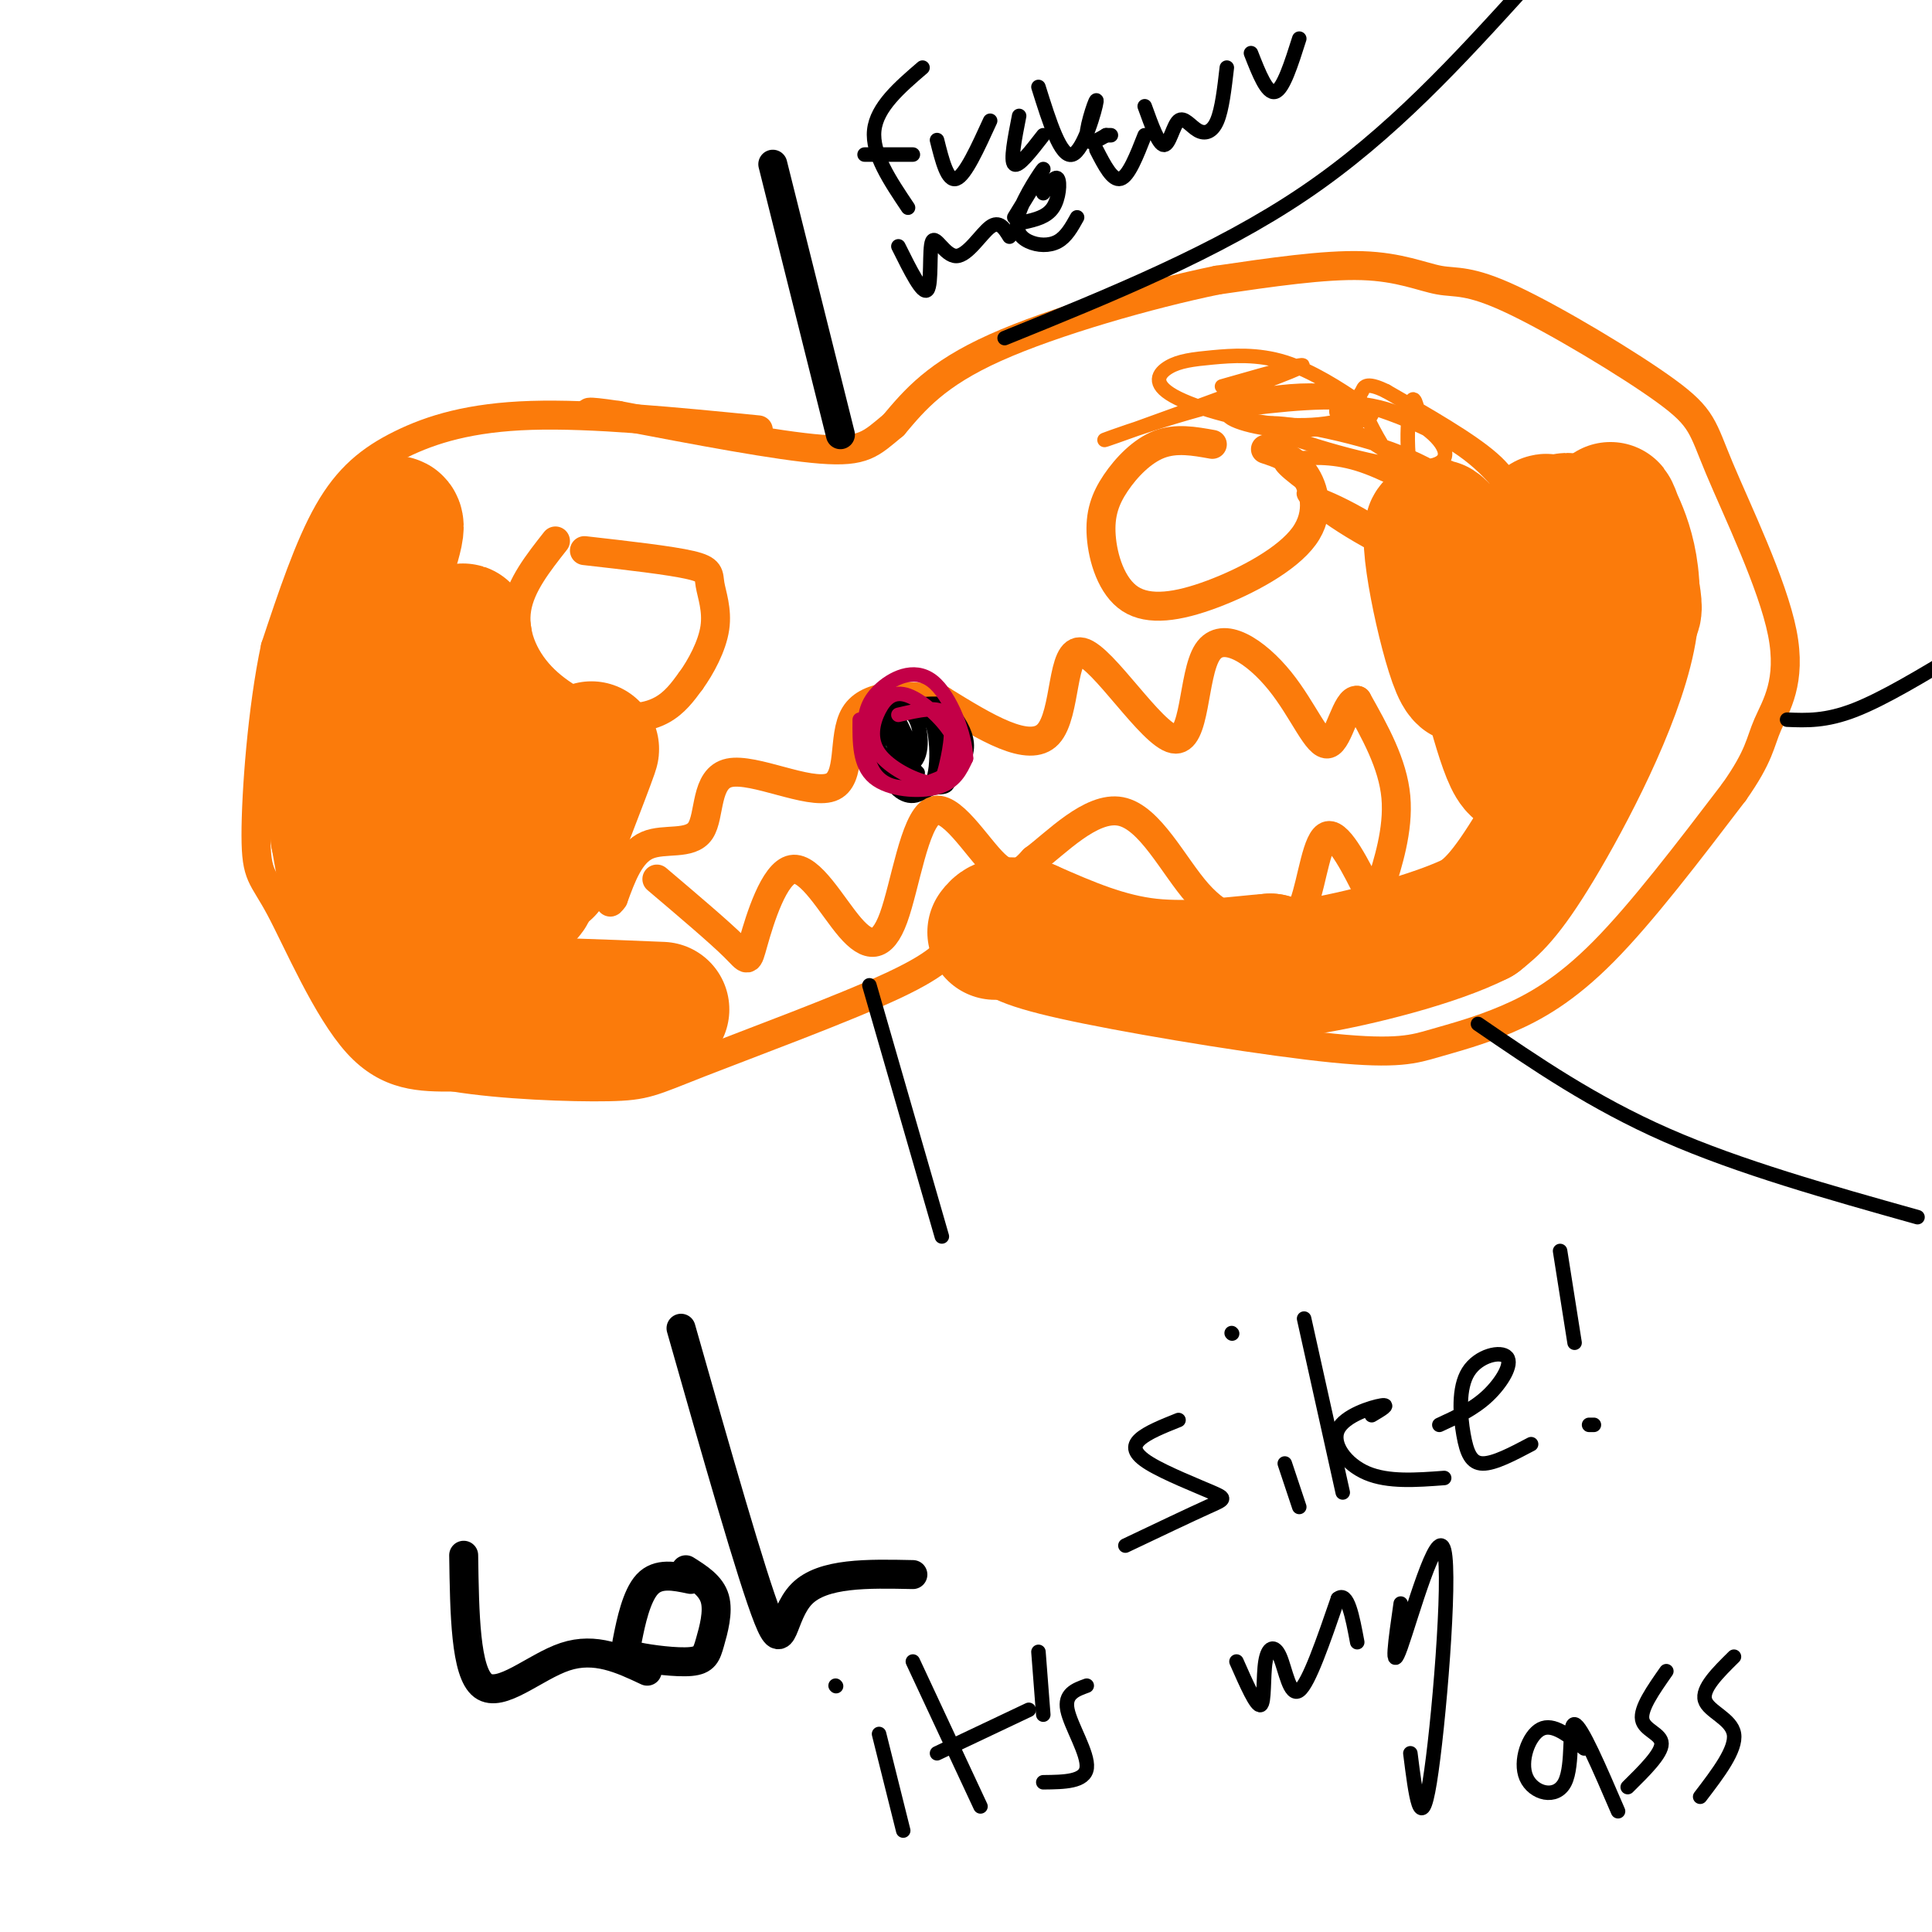 <svg viewBox='0 0 400 400' version='1.1' xmlns='http://www.w3.org/2000/svg' xmlns:xlink='http://www.w3.org/1999/xlink'><g fill='none' stroke='#FB7B0B' stroke-width='6' stroke-linecap='round' stroke-linejoin='round'><path d='M157,89c-17.190,-1.696 -34.381,-3.393 -47,-3c-12.619,0.393 -20.667,2.875 -27,6c-6.333,3.125 -10.952,6.893 -15,14c-4.048,7.107 -7.524,17.554 -11,28'/><path d='M57,134c-2.719,12.679 -4.018,30.378 -4,39c0.018,8.622 1.351,8.167 5,15c3.649,6.833 9.614,20.952 16,28c6.386,7.048 13.193,7.024 20,7'/><path d='M94,223c9.786,1.616 24.252,2.155 32,2c7.748,-0.155 8.778,-1.003 19,-5c10.222,-3.997 29.635,-11.142 40,-16c10.365,-4.858 11.683,-7.429 13,-10'/><path d='M198,194c2.559,-0.316 2.457,3.893 5,7c2.543,3.107 7.729,5.110 22,8c14.271,2.890 37.625,6.667 51,8c13.375,1.333 16.771,0.223 21,-1c4.229,-1.223 9.293,-2.560 15,-5c5.707,-2.440 12.059,-5.983 20,-14c7.941,-8.017 17.470,-20.509 27,-33'/><path d='M359,164c5.383,-7.627 5.342,-10.196 7,-14c1.658,-3.804 5.016,-8.844 3,-19c-2.016,-10.156 -9.407,-25.428 -13,-34c-3.593,-8.572 -3.388,-10.443 -11,-16c-7.612,-5.557 -23.040,-14.799 -32,-19c-8.960,-4.201 -11.451,-3.362 -15,-4c-3.549,-0.638 -8.157,-2.754 -16,-3c-7.843,-0.246 -18.922,1.377 -30,3'/><path d='M252,58c-13.956,2.867 -33.844,8.533 -46,14c-12.156,5.467 -16.578,10.733 -21,16'/><path d='M185,88c-4.733,3.911 -6.067,5.689 -15,5c-8.933,-0.689 -25.467,-3.844 -42,-7'/><path d='M128,86c-7.833,-1.167 -6.417,-0.583 -5,0'/></g>
<g fill='none' stroke='#000000' stroke-width='6' stroke-linecap='round' stroke-linejoin='round'><path d='M174,90c0.000,0.000 -14.000,-56.000 -14,-56'/></g>
<g fill='none' stroke='#FB7B0B' stroke-width='6' stroke-linecap='round' stroke-linejoin='round'><path d='M136,182c6.471,5.488 12.943,10.976 16,14c3.057,3.024 2.701,3.585 4,-1c1.299,-4.585 4.253,-14.318 8,-15c3.747,-0.682 8.286,7.685 12,12c3.714,4.315 6.604,4.579 9,-2c2.396,-6.579 4.299,-20.002 8,-22c3.701,-1.998 9.200,7.429 13,11c3.800,3.571 5.900,1.285 8,-1'/><path d='M214,178c4.540,-3.335 11.889,-11.174 18,-10c6.111,1.174 10.982,11.359 16,17c5.018,5.641 10.181,6.736 14,7c3.819,0.264 6.294,-0.303 8,-5c1.706,-4.697 2.642,-13.524 5,-14c2.358,-0.476 6.137,7.398 8,11c1.863,3.602 1.809,2.931 3,-1c1.191,-3.931 3.626,-11.123 3,-18c-0.626,-6.877 -4.313,-13.438 -8,-20'/><path d='M281,145c-2.224,-0.469 -3.786,8.358 -6,9c-2.214,0.642 -5.082,-6.900 -10,-13c-4.918,-6.100 -11.887,-10.756 -15,-6c-3.113,4.756 -2.371,18.924 -7,18c-4.629,-0.924 -14.631,-16.941 -19,-18c-4.369,-1.059 -3.105,12.840 -7,17c-3.895,4.160 -12.947,-1.420 -22,-7'/><path d='M195,145c-7.503,-1.414 -15.261,-1.448 -18,3c-2.739,4.448 -0.458,13.380 -5,15c-4.542,1.620 -15.908,-4.071 -21,-3c-5.092,1.071 -3.909,8.904 -6,12c-2.091,3.096 -7.454,1.456 -11,3c-3.546,1.544 -5.273,6.272 -7,11'/><path d='M127,186c-1.167,1.667 -0.583,0.333 0,-1'/><path d='M115,112c-3.601,4.573 -7.203,9.145 -8,14c-0.797,4.855 1.209,9.992 5,14c3.791,4.008 9.367,6.887 14,8c4.633,1.113 8.324,0.461 11,-1c2.676,-1.461 4.338,-3.730 6,-6'/><path d='M143,141c2.128,-2.928 4.447,-7.249 5,-11c0.553,-3.751 -0.659,-6.933 -1,-9c-0.341,-2.067 0.188,-3.019 -4,-4c-4.188,-0.981 -13.094,-1.990 -22,-3'/><path d='M251,92c-3.744,-0.675 -7.487,-1.350 -11,0c-3.513,1.350 -6.795,4.724 -9,8c-2.205,3.276 -3.332,6.452 -3,11c0.332,4.548 2.122,10.467 6,13c3.878,2.533 9.844,1.679 17,-1c7.156,-2.679 15.504,-7.183 19,-12c3.496,-4.817 2.142,-9.948 0,-13c-2.142,-3.052 -5.071,-4.026 -8,-5'/></g>
<g fill='none' stroke='#000000' stroke-width='6' stroke-linecap='round' stroke-linejoin='round'><path d='M96,322c0.178,12.133 0.356,24.267 4,27c3.644,2.733 10.756,-3.933 17,-6c6.244,-2.067 11.622,0.467 17,3'/><path d='M143,327c-3.372,-0.714 -6.744,-1.428 -9,1c-2.256,2.428 -3.395,7.999 -4,11c-0.605,3.001 -0.676,3.434 2,4c2.676,0.566 8.099,1.265 11,1c2.901,-0.265 3.281,-1.494 4,-4c0.719,-2.506 1.777,-6.287 1,-9c-0.777,-2.713 -3.388,-4.356 -6,-6'/><path d='M141,275c7.333,25.800 14.667,51.600 18,60c3.333,8.400 2.667,-0.600 7,-5c4.333,-4.400 13.667,-4.200 23,-4'/></g>
<g fill='none' stroke='#000000' stroke-width='3' stroke-linecap='round' stroke-linejoin='round'><path d='M244,294c-3.233,1.295 -6.466,2.590 -8,4c-1.534,1.410 -1.370,2.935 2,5c3.370,2.065 9.946,4.671 13,6c3.054,1.329 2.587,1.380 -1,3c-3.587,1.620 -10.293,4.810 -17,8'/><path d='M266,303c0.000,0.000 3.000,9.000 3,9'/><path d='M255,276c0.000,0.000 0.100,0.100 0.1,0.1'/><path d='M270,273c0.000,0.000 8.000,36.000 8,36'/><path d='M284,293c1.946,-1.149 3.893,-2.298 2,-2c-1.893,0.298 -7.625,2.042 -9,5c-1.375,2.958 1.607,7.131 6,9c4.393,1.869 10.196,1.435 16,1'/><path d='M298,295c3.543,-1.630 7.086,-3.260 10,-6c2.914,-2.740 5.198,-6.591 4,-8c-1.198,-1.409 -5.878,-0.378 -8,3c-2.122,3.378 -1.687,9.102 -1,13c0.687,3.898 1.625,5.971 4,6c2.375,0.029 6.188,-1.985 10,-4'/><path d='M323,259c0.000,0.000 3.000,19.000 3,19'/><path d='M329,295c0.000,0.000 1.000,0.000 1,0'/><path d='M182,359c0.000,0.000 5.000,20.000 5,20'/><path d='M173,349c0.000,0.000 0.100,0.100 0.1,0.1'/><path d='M189,344c0.000,0.000 14.000,30.000 14,30'/><path d='M194,363c0.000,0.000 19.000,-9.000 19,-9'/><path d='M215,342c0.000,0.000 1.000,13.000 1,13'/><path d='M225,349c-2.333,0.844 -4.667,1.689 -4,5c0.667,3.311 4.333,9.089 4,12c-0.333,2.911 -4.667,2.956 -9,3'/><path d='M256,344c2.072,4.707 4.144,9.413 5,9c0.856,-0.413 0.498,-5.946 1,-9c0.502,-3.054 1.866,-3.630 3,-1c1.134,2.630 2.038,8.466 4,7c1.962,-1.466 4.981,-10.233 8,-19'/><path d='M277,331c2.000,-1.667 3.000,3.667 4,9'/><path d='M290,332c-1.083,7.530 -2.167,15.060 0,9c2.167,-6.060 7.583,-25.708 9,-20c1.417,5.708 -1.167,36.774 -3,48c-1.833,11.226 -2.917,2.613 -4,-6'/><path d='M328,362c-3.223,-2.668 -6.447,-5.337 -9,-4c-2.553,1.337 -4.437,6.678 -3,10c1.437,3.322 6.195,4.625 8,1c1.805,-3.625 0.659,-12.179 2,-12c1.341,0.179 5.171,9.089 9,18'/><path d='M345,346c-2.711,3.867 -5.422,7.733 -5,10c0.422,2.267 3.978,2.933 4,5c0.022,2.067 -3.489,5.533 -7,9'/><path d='M359,343c-3.356,3.311 -6.711,6.622 -6,9c0.711,2.378 5.489,3.822 6,7c0.511,3.178 -3.244,8.089 -7,13'/><path d='M208,70c22.000,-8.917 44.000,-17.833 62,-30c18.000,-12.167 32.000,-27.583 46,-43'/><path d='M370,149c4.000,0.167 8.000,0.333 14,-2c6.000,-2.333 14.000,-7.167 22,-12'/><path d='M306,212c11.917,8.167 23.833,16.333 39,23c15.167,6.667 33.583,11.833 52,17'/><path d='M180,204c0.000,0.000 15.000,52.000 15,52'/><path d='M191,14c-4.750,4.083 -9.500,8.167 -10,13c-0.500,4.833 3.250,10.417 7,16'/><path d='M179,32c0.000,0.000 10.000,0.000 10,0'/><path d='M194,29c1.083,4.333 2.167,8.667 4,8c1.833,-0.667 4.417,-6.333 7,-12'/><path d='M211,24c-0.917,4.667 -1.833,9.333 -1,10c0.833,0.667 3.417,-2.667 6,-6'/><path d='M215,18c2.310,7.369 4.619,14.738 7,14c2.381,-0.738 4.833,-9.583 5,-11c0.167,-1.417 -1.952,4.595 -2,7c-0.048,2.405 1.976,1.202 4,0'/><path d='M229,28c0.833,0.000 0.917,0.000 1,0'/><path d='M186,51c2.525,5.078 5.049,10.156 6,9c0.951,-1.156 0.327,-8.547 1,-10c0.673,-1.453 2.643,3.032 5,3c2.357,-0.032 5.102,-4.581 7,-6c1.898,-1.419 2.949,0.290 4,2'/><path d='M210,45c3.121,-5.072 6.242,-10.144 6,-10c-0.242,0.144 -3.848,5.502 -5,9c-1.152,3.498 0.152,5.134 2,6c1.848,0.866 4.242,0.962 6,0c1.758,-0.962 2.879,-2.981 4,-5'/><path d='M237,22c1.443,4.006 2.887,8.013 4,8c1.113,-0.013 1.896,-4.045 3,-5c1.104,-0.955 2.528,1.166 4,2c1.472,0.834 2.992,0.381 4,-2c1.008,-2.381 1.504,-6.691 2,-11'/><path d='M259,11c1.667,4.250 3.333,8.500 5,8c1.667,-0.500 3.333,-5.750 5,-11'/><path d='M212,46c2.356,-0.533 4.711,-1.067 6,-3c1.289,-1.933 1.511,-5.267 1,-6c-0.511,-0.733 -1.756,1.133 -3,3'/><path d='M227,31c1.667,3.250 3.333,6.500 5,6c1.667,-0.500 3.333,-4.750 5,-9'/><path d='M186,145c-1.841,2.738 -3.681,5.477 -4,9c-0.319,3.523 0.884,7.831 4,9c3.116,1.169 8.147,-0.801 11,-3c2.853,-2.199 3.530,-4.628 3,-7c-0.530,-2.372 -2.265,-4.686 -4,-7'/><path d='M196,146c-3.347,-0.890 -9.714,0.384 -13,2c-3.286,1.616 -3.491,3.572 -2,7c1.491,3.428 4.679,8.326 8,9c3.321,0.674 6.777,-2.877 8,-5c1.223,-2.123 0.214,-2.816 0,-4c-0.214,-1.184 0.365,-2.857 -3,-5c-3.365,-2.143 -10.676,-4.755 -13,-3c-2.324,1.755 0.338,7.878 3,14'/><path d='M184,161c1.742,3.362 4.597,4.768 7,3c2.403,-1.768 4.353,-6.708 5,-10c0.647,-3.292 -0.010,-4.934 -2,-6c-1.990,-1.066 -5.314,-1.555 -8,-1c-2.686,0.555 -4.733,2.153 -5,5c-0.267,2.847 1.248,6.941 4,9c2.752,2.059 6.743,2.082 9,2c2.257,-0.082 2.782,-0.270 2,-4c-0.782,-3.730 -2.870,-11.002 -6,-13c-3.130,-1.998 -7.303,1.279 -9,3c-1.697,1.721 -0.918,1.886 0,4c0.918,2.114 1.977,6.175 4,8c2.023,1.825 5.012,1.412 8,1'/><path d='M193,162c1.471,-3.179 1.150,-11.626 -1,-15c-2.150,-3.374 -6.128,-1.674 -9,0c-2.872,1.674 -4.639,3.322 -3,6c1.639,2.678 6.685,6.386 9,5c2.315,-1.386 1.899,-7.866 0,-10c-1.899,-2.134 -5.280,0.079 -5,3c0.280,2.921 4.223,6.549 5,6c0.777,-0.549 -1.611,-5.274 -4,-10'/><path d='M185,147c-1.111,-0.800 -1.889,2.200 -1,5c0.889,2.800 3.444,5.400 6,8'/></g>
<g fill='none' stroke='#C30047' stroke-width='3' stroke-linecap='round' stroke-linejoin='round'><path d='M178,149c-0.044,4.711 -0.089,9.422 3,12c3.089,2.578 9.311,3.022 13,2c3.689,-1.022 4.844,-3.511 6,-6'/><path d='M200,157c-0.041,-4.578 -3.144,-13.025 -7,-16c-3.856,-2.975 -8.464,-0.480 -11,2c-2.536,2.480 -2.999,4.943 -3,8c-0.001,3.057 0.461,6.708 2,9c1.539,2.292 4.154,3.226 7,3c2.846,-0.226 5.923,-1.613 9,-3'/><path d='M197,160c1.852,-1.774 1.980,-4.707 0,-8c-1.980,-3.293 -6.070,-6.944 -9,-8c-2.930,-1.056 -4.701,0.482 -6,3c-1.299,2.518 -2.127,6.014 0,9c2.127,2.986 7.209,5.460 10,6c2.791,0.540 3.290,-0.855 4,-4c0.710,-3.145 1.631,-8.042 0,-10c-1.631,-1.958 -5.816,-0.979 -10,0'/></g>
<g fill='none' stroke='#FB7B0B' stroke-width='3' stroke-linecap='round' stroke-linejoin='round'><path d='M294,87c-0.666,-3.066 -1.332,-6.133 -2,-3c-0.668,3.133 -1.338,12.465 2,22c3.338,9.535 10.683,19.273 11,20c0.317,0.727 -6.395,-7.557 -15,-14c-8.605,-6.443 -19.104,-11.044 -20,-10c-0.896,1.044 7.810,7.733 19,13c11.190,5.267 24.864,9.113 29,8c4.136,-1.113 -1.265,-7.186 -6,-11c-4.735,-3.814 -8.803,-5.368 -14,-8c-5.197,-2.632 -11.525,-6.343 -17,-8c-5.475,-1.657 -10.099,-1.259 -13,-1c-2.901,0.259 -4.079,0.380 -1,3c3.079,2.620 10.417,7.741 17,11c6.583,3.259 12.413,4.658 17,5c4.587,0.342 7.930,-0.372 10,-2c2.070,-1.628 2.865,-4.169 3,-7c0.135,-2.831 -0.390,-5.952 -5,-10c-4.610,-4.048 -13.305,-9.024 -22,-14'/><path d='M287,81c-4.469,-2.201 -4.640,-0.705 -5,0c-0.360,0.705 -0.909,0.618 0,3c0.909,2.382 3.277,7.233 6,11c2.723,3.767 5.801,6.449 11,9c5.199,2.551 12.518,4.971 14,3c1.482,-1.971 -2.874,-8.333 -9,-13c-6.126,-4.667 -14.021,-7.639 -18,-9c-3.979,-1.361 -4.042,-1.113 -6,-1c-1.958,0.113 -5.809,0.089 -1,4c4.809,3.911 18.280,11.756 22,13c3.720,1.244 -2.309,-4.114 -13,-8c-10.691,-3.886 -26.044,-6.301 -26,-5c0.044,1.301 15.486,6.318 25,8c9.514,1.682 13.100,0.030 12,-3c-1.100,-3.030 -6.886,-7.437 -15,-9c-8.114,-1.563 -18.557,-0.281 -29,1'/><path d='M255,85c-3.219,1.150 3.233,3.527 10,4c6.767,0.473 13.847,-0.956 17,-2c3.153,-1.044 2.378,-1.704 -1,-4c-3.378,-2.296 -9.358,-6.230 -15,-8c-5.642,-1.770 -10.945,-1.377 -15,-1c-4.055,0.377 -6.862,0.739 -9,2c-2.138,1.261 -3.608,3.419 1,6c4.608,2.581 15.292,5.583 24,6c8.708,0.417 15.438,-1.750 15,-4c-0.438,-2.250 -8.045,-4.582 -22,-2c-13.955,2.582 -34.257,10.080 -31,9c3.257,-1.080 30.073,-10.737 38,-14c7.927,-3.263 -3.037,-0.131 -14,3'/></g>
<g fill='none' stroke='#FB7B0B' stroke-width='28' stroke-linecap='round' stroke-linejoin='round'><path d='M305,135c-0.767,-5.788 -1.534,-11.576 0,-6c1.534,5.576 5.370,22.517 8,28c2.630,5.483 4.055,-0.492 0,-14c-4.055,-13.508 -13.589,-34.548 -16,-34c-2.411,0.548 2.302,22.683 5,29c2.698,6.317 3.380,-3.184 3,-11c-0.380,-7.816 -1.823,-13.947 -2,-13c-0.177,0.947 0.911,8.974 2,17'/><path d='M305,131c0.741,3.496 1.592,3.738 4,8c2.408,4.262 6.373,12.546 8,4c1.627,-8.546 0.917,-33.923 3,-35c2.083,-1.077 6.960,22.144 7,23c0.040,0.856 -4.759,-20.654 -3,-23c1.759,-2.346 10.074,14.473 13,18c2.926,3.527 0.463,-6.236 -2,-16'/><path d='M335,110c-0.982,-4.032 -2.439,-6.112 -1,-3c1.439,3.112 5.772,11.415 3,25c-2.772,13.585 -12.649,32.453 -19,43c-6.351,10.547 -9.175,12.774 -12,15'/><path d='M306,190c-9.022,4.600 -25.578,8.600 -34,10c-8.422,1.400 -8.711,0.200 -9,-1'/><path d='M263,199c-5.844,0.422 -15.956,1.978 -25,1c-9.044,-0.978 -17.022,-4.489 -25,-8'/><path d='M213,192c-5.333,-1.167 -6.167,-0.083 -7,1'/><path d='M137,209c-12.956,-0.533 -25.911,-1.067 -36,-1c-10.089,0.067 -17.311,0.733 -22,-5c-4.689,-5.733 -6.844,-17.867 -9,-30'/><path d='M70,173c-1.070,-14.255 0.754,-34.893 4,-48c3.246,-13.107 7.912,-18.683 8,-16c0.088,2.683 -4.404,13.624 -6,23c-1.596,9.376 -0.298,17.188 1,25'/><path d='M77,157c1.954,11.964 6.340,29.376 9,35c2.660,5.624 3.594,-0.538 5,-5c1.406,-4.462 3.283,-7.223 4,-21c0.717,-13.777 0.275,-38.569 1,-35c0.725,3.569 2.618,35.499 4,42c1.382,6.501 2.252,-12.428 2,-18c-0.252,-5.572 -1.626,2.214 -3,10'/><path d='M99,165c-0.602,5.082 -0.607,12.787 0,17c0.607,4.213 1.826,4.936 6,-3c4.174,-7.936 11.304,-24.529 11,-21c-0.304,3.529 -8.044,27.181 -7,27c1.044,-0.181 10.870,-24.195 13,-29c2.130,-4.805 -3.435,9.597 -9,24'/></g>
</svg>